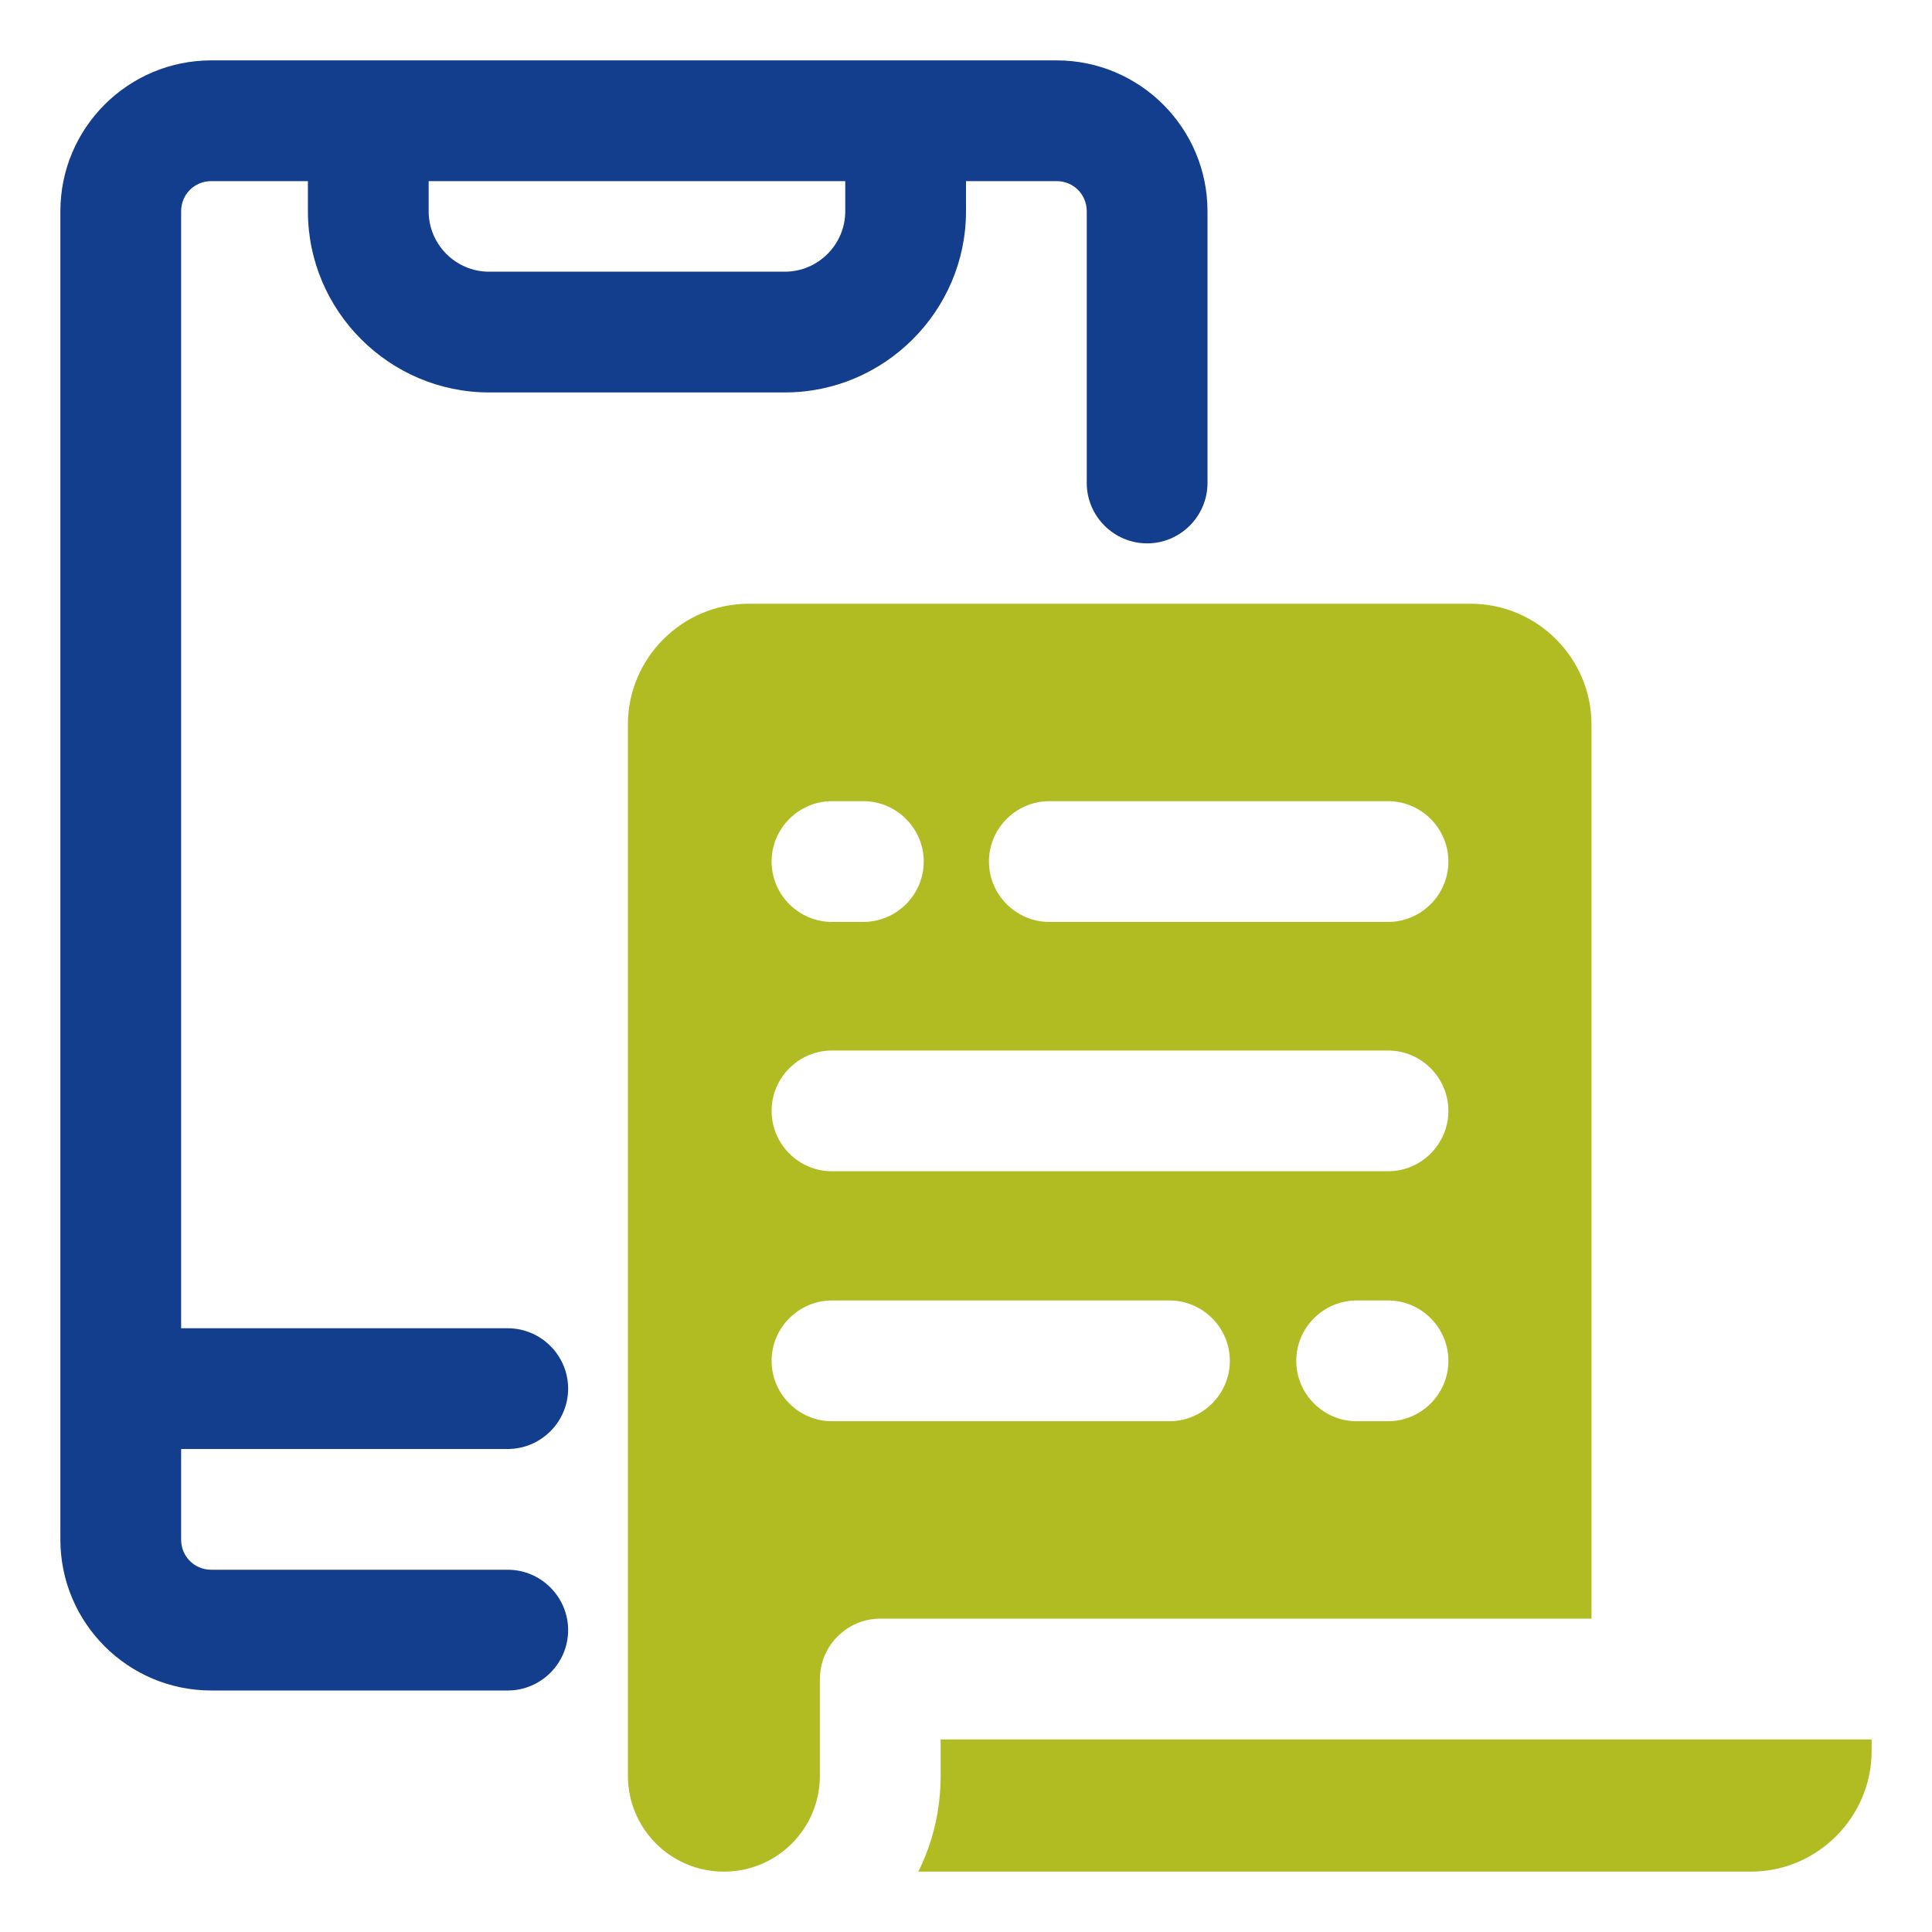 <svg width="32" height="32" viewBox="0 0 32 32" fill="none" xmlns="http://www.w3.org/2000/svg">
<path d="M17.5 1H3.5C2.12 1 1 2.12 1 3.5V25.5C1 26.88 2.12 28 3.5 28H8.41C8.96 28 9.41 27.55 9.41 27C9.41 26.45 8.96 26 8.41 26H3.5C3.22 26 3 25.78 3 25.5V24H8.41C8.96 24 9.41 23.55 9.41 23C9.41 22.45 8.96 22 8.41 22H3V3.5C3 3.22 3.22 3 3.5 3H5.1V3.5C5.1 5.15 6.45 6.5 8.1 6.5H13C14.65 6.5 16 5.15 16 3.5V3H17.5C17.78 3 18 3.22 18 3.5V8C18 8.55 18.45 9 19 9C19.55 9 20 8.55 20 8V3.5C20 2.12 18.88 1 17.5 1ZM14 3.5C14 4.05 13.55 4.5 13 4.5H8.1C7.55 4.5 7.1 4.05 7.1 3.5V3H14V3.5Z" fill="#133D8D"/>
<path d="M26.36 12C26.36 10.9 25.46 10 24.36 10H12.4C11.3 10 10.4 10.9 10.4 12V29.41C10.4 30.29 11.11 31 11.99 31C12.87 31 13.58 30.29 13.58 29.41V27.81C13.58 27.26 14.03 26.81 14.58 26.81H26.36V12ZM13.78 13.27H14.3C14.85 13.27 15.3 13.72 15.3 14.27C15.3 14.82 14.85 15.27 14.3 15.27H13.78C13.23 15.27 12.78 14.82 12.78 14.27C12.78 13.72 13.23 13.27 13.78 13.27ZM19.37 23.54H13.78C13.23 23.54 12.78 23.09 12.78 22.54C12.78 21.99 13.23 21.54 13.78 21.54H19.37C19.92 21.54 20.37 21.99 20.37 22.54C20.37 23.09 19.92 23.54 19.37 23.54ZM22.99 23.54H22.47C21.92 23.54 21.47 23.09 21.47 22.54C21.47 21.99 21.92 21.54 22.47 21.54H22.99C23.54 21.54 23.99 21.99 23.99 22.54C23.99 23.09 23.54 23.54 22.99 23.54ZM22.99 19.4H13.78C13.23 19.4 12.78 18.95 12.78 18.4C12.78 17.85 13.23 17.4 13.78 17.4H22.99C23.54 17.4 23.99 17.85 23.99 18.4C23.99 18.95 23.54 19.4 22.99 19.4ZM22.99 15.27H17.38C16.83 15.27 16.38 14.82 16.38 14.27C16.38 13.72 16.83 13.27 17.38 13.27H22.99C23.54 13.27 23.99 13.72 23.99 14.27C23.99 14.82 23.54 15.27 22.99 15.27Z" fill="#B0BC22"/>
<path d="M15.58 28.81V29.41C15.58 29.98 15.45 30.52 15.21 31H29C30.1 31 31 30.1 31 29V28.81H15.58Z" fill="#B0BC22"/>
</svg>
